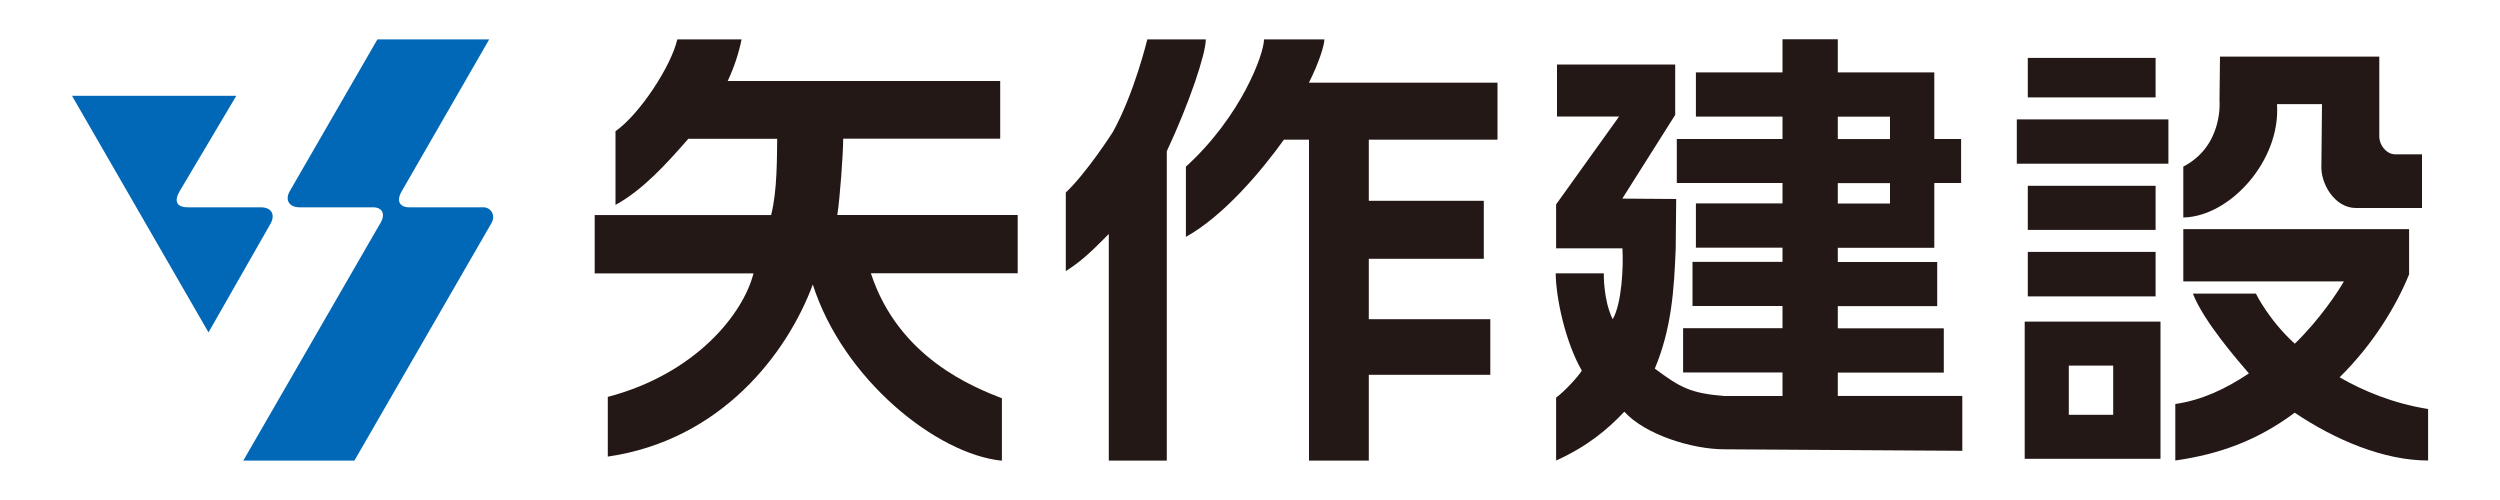 <?xml version="1.0" encoding="UTF-8"?>
<svg id="_レイヤー_2" data-name="レイヤー 2" xmlns="http://www.w3.org/2000/svg" viewBox="0 0 250 50">
  <defs>
    <style>
      .cls-1 {
        fill: none;
      }

      .cls-2 {
        fill: #231815;
      }

      .cls-3 {
        fill: #fff;
      }

      .cls-4 {
        fill: #0068b7;
      }
    </style>
  </defs>
  <g id="_編集モード" data-name="編集モード">
    <g>
      <rect class="cls-3" width="250" height="50"/>
      <rect class="cls-1" width="250" height="50"/>
      <path class="cls-4" d="M35.44,46.06l13.65-23.65c.58-.92-.06-1.66-.7-1.68h-7.46c-.93,0-1.37-.6-.72-1.67l8.71-15.12h-11.18l-8.73,15.12c-.56.91-.11,1.67.94,1.67h7.34c1.04,0,1.28.79.69,1.68l-13.65,23.65h11.1Z"/>
      <path class="cls-4" d="M26.08,20.73h-7.31c-1.11,0-1.41-.62-.77-1.67l5.63-9.48H7.2l13.65,23.66,6.18-10.83c.54-.93.13-1.68-.94-1.68"/>
      <path class="cls-2" d="M101.77,21.5h-18.04c.25-1.55.59-6.09.59-7.63h15.7v-5.77h-27.25c.62-1.32,1.09-2.71,1.39-4.16h-6.43c-.62,2.71-3.8,7.52-6.18,9.18v7.37c2.75-1.51,5.1-4.11,7.28-6.61h8.89c-.03,1.75.02,5.2-.61,7.63h-17.64v5.83h15.88c-1.02,4.02-5.75,10.03-14.57,12.35v5.97c11.37-1.65,17.96-10.35,20.5-17.21,3.03,9.49,12.4,16.98,18.91,17.62v-6.24c-2.79-1.1-10.33-4.02-13.1-12.5h14.68v-5.83Z"/>
      <path class="cls-2" d="M183.78,39.61v-2.35h10.6v-4.43h-10.6v-2.22h9.94v-4.41h-9.94v-1.42h9.65v-6.48h2.68v-4.4h-2.68v-6.66h-9.65v-3.31h-5.53v3.31h-8.66v4.42h8.66v2.24h-10.57v4.4h10.57v2.04h-8.66v4.43h8.66v1.42h-9v4.41h9v2.22h-9.94v4.43h9.94v2.35h-5.82c-3.4-.27-4.44-.87-6.95-2.74,1.68-4,1.93-7.91,2.09-11.97l.05-4.99-5.39-.04,5.29-8.37v-5.04h-11.82v5.2h6.21l-6.3,8.79v4.39h6.63c.12,1.79-.06,5.55-.97,7.09-.95-1.9-.89-4.59-.89-4.59h-4.81c.02,2.46.96,6.86,2.61,9.73-.3.52-1.7,2.07-2.57,2.7v6.29c3.16-1.42,5.2-3.16,6.82-4.88,2.08,2.29,6.76,3.76,10.02,3.76l23.78.15v-5.49h-12.44ZM183.78,11.67h5.22v2.24h-5.22v-2.24ZM183.78,18.31h5.22v2.04h-5.22v-2.04Z"/>
      <path class="cls-2" d="M242.8,40.9c-3.5-.56-6.48-1.81-8.84-3.17,3.47-3.42,5.71-7.26,6.95-10.29v-4.53h-22.58v5.23h16.06c-.55.96-2.37,3.76-4.91,6.23-2.61-2.36-3.89-5.01-3.89-5.01h-6.3c1.06,2.75,4.44,6.63,5.6,7.98-2.4,1.6-4.76,2.68-7.36,3.06v5.65c4.48-.64,8.25-2.03,11.94-4.78,4.09,2.75,8.94,4.78,13.34,4.78v-5.16Z"/>
      <path class="cls-2" d="M239.41,15.42c-.79-.04-1.45-.9-1.48-1.7V5.66h-15.93l-.05,4.35s.44,4.54-3.62,6.65v5.09c4.67-.09,9.76-5.7,9.37-11.34h4.5l-.06,6.05c-.13,1.85,1.3,4.34,3.46,4.34h6.6v-5.37h-2.8Z"/>
      <rect class="cls-2" x="201.68" y="11.94" width="15.16" height="4.43"/>
      <rect class="cls-2" x="202.78" y="18.58" width="12.78" height="4.41"/>
      <rect class="cls-2" x="202.78" y="25.19" width="12.78" height="4.45"/>
      <path class="cls-2" d="M206.88,32.16h-4.41v13.72h13.58v-13.72h-9.17ZM211.32,41.48h-4.44v-4.92h4.44v4.92Z"/>
      <rect class="cls-2" x="202.78" y="5.79" width="12.78" height="3.95"/>
      <path class="cls-2" d="M149.75,13.98v-5.71h-18.86c1-1.97,1.55-3.76,1.55-4.33h-6.04c0,1.47-2.28,7.69-7.81,12.73v7.02c3.79-2.12,7.51-6.53,9.8-9.72h2.51v32.09h5.98v-8.58h12.15v-5.56h-12.15v-6.04h11.5v-5.8h-11.5v-6.11h12.87Z"/>
      <path class="cls-2" d="M120.59,3.94h-5.86s-1.29,5.38-3.45,9.27c0,0-2.61,4.08-4.7,6.04v7.86c1.94-1.22,3.16-2.6,4.3-3.71v22.66h5.8V15.12c2.28-4.86,3.9-9.75,3.9-11.18"/>
    </g>
  </g>
</svg>